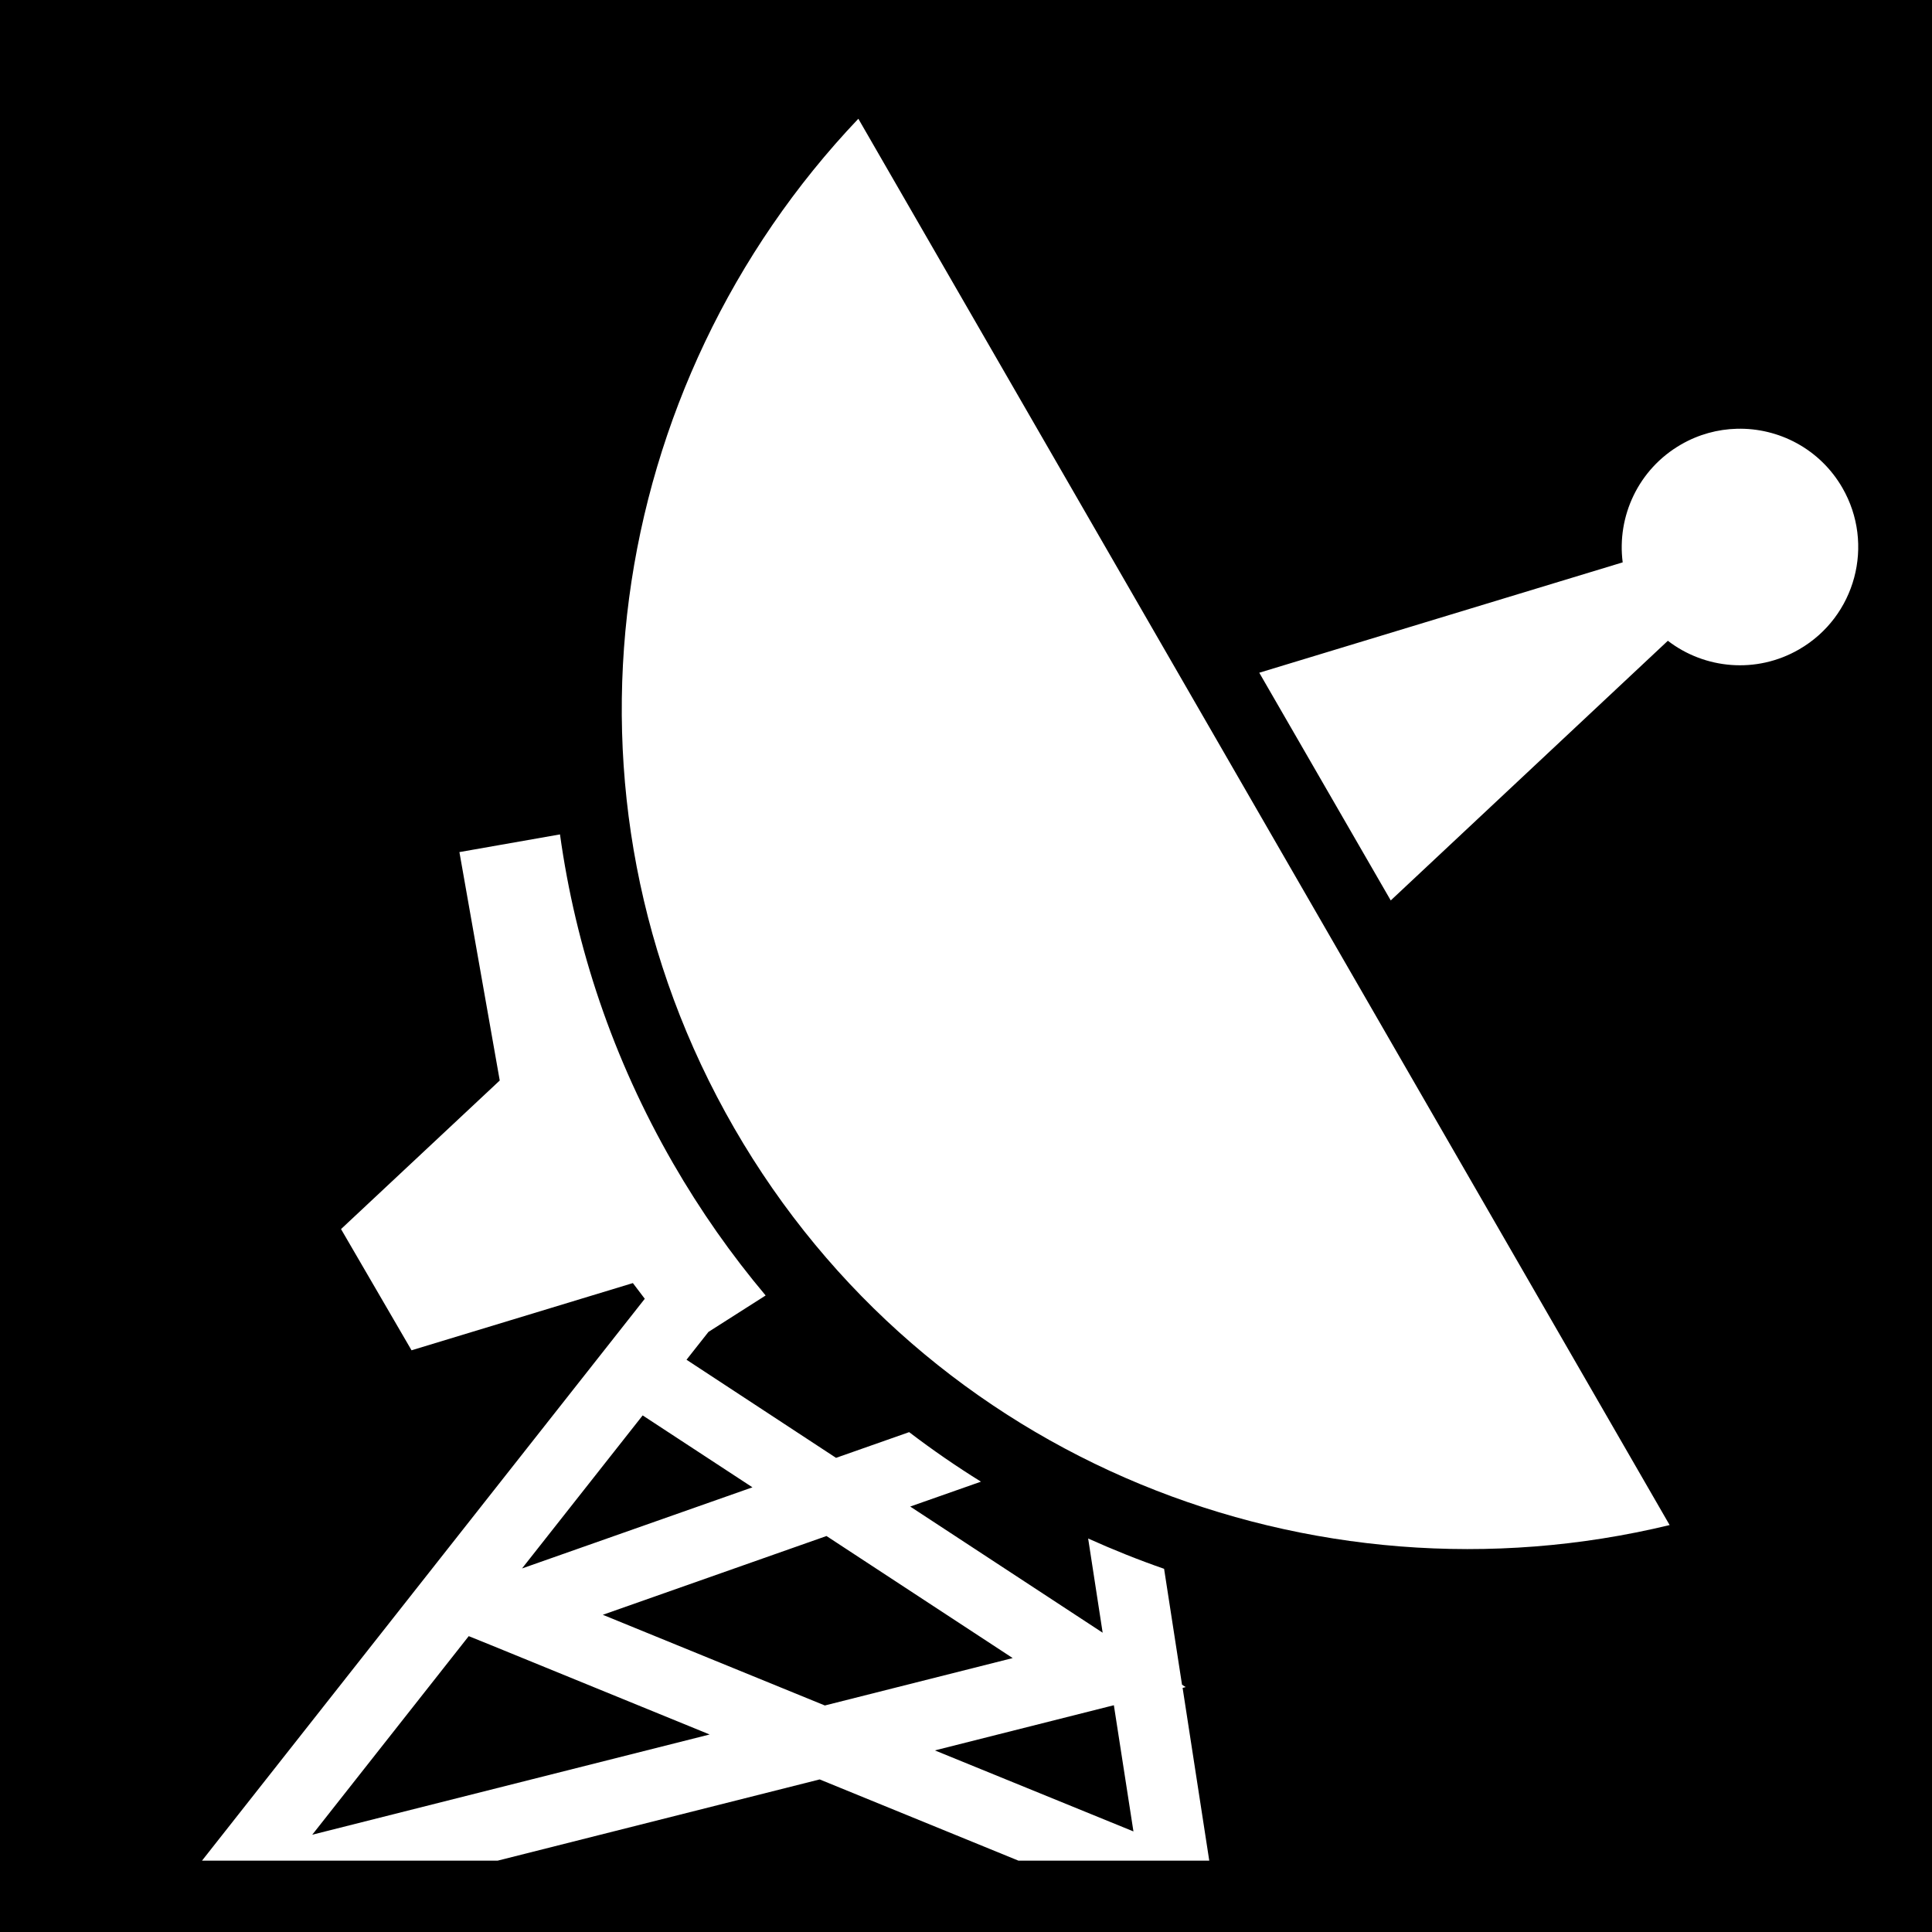 <svg xmlns="http://www.w3.org/2000/svg" viewBox="0 0 512 512"><path d="M0 0h512v512H0z"/><path d="M227.47 31.47c-67.048 70.547-83.972 178.936-32.907 267.467 51.07 88.544 153.333 128.083 247.906 105.22l-215-372.688zm232.81 82.155c-5.05.133-10.127 1.48-14.81 4.188-11.303 6.53-17.02 19.035-15.44 31.218l-96.31 29.25 34.842 60.345L442 169.812c9.755 7.504 23.456 8.826 34.78 2.282 14.992-8.663 20.117-27.822 11.47-42.813-5.945-10.305-16.856-15.948-27.97-15.655zm-311.874 107.5l-26.656 4.688 10.688 60.53-42.063 39.376 18.688 32.124 58.656-17.813 3.155 4.158L53.53 493.094h78.345l85.344-21.53 52.686 21.53h50.563l-7.064-45.78.813-.22-.97-.625-4.75-30.72c-6.82-2.366-13.532-5.066-20.125-8.03l3.844 24.967-51-33.437 18.75-6.594c-6.528-4.05-12.883-8.437-19.033-13.125l-19.375 6.814-39.625-26 5.813-7.375 15.156-9.658c-9.043-10.742-17.264-22.432-24.53-35.03-16-27.74-25.828-57.3-29.97-87.157zm21.906 153.97l29.094 19.06-61.062 21.5 31.97-40.56zm48.72 31.967l49.343 32.344-49.78 12.563-58.845-24.033 59.28-20.875zm-94.813 26.532l5.718 2.312 58.125 23.75L82.75 486.22l41.47-52.626zm170.968 18.312l5.187 33.438-52.625-21.47 45.813-11.562 1.625-.406z" fill="#fff"/></svg>